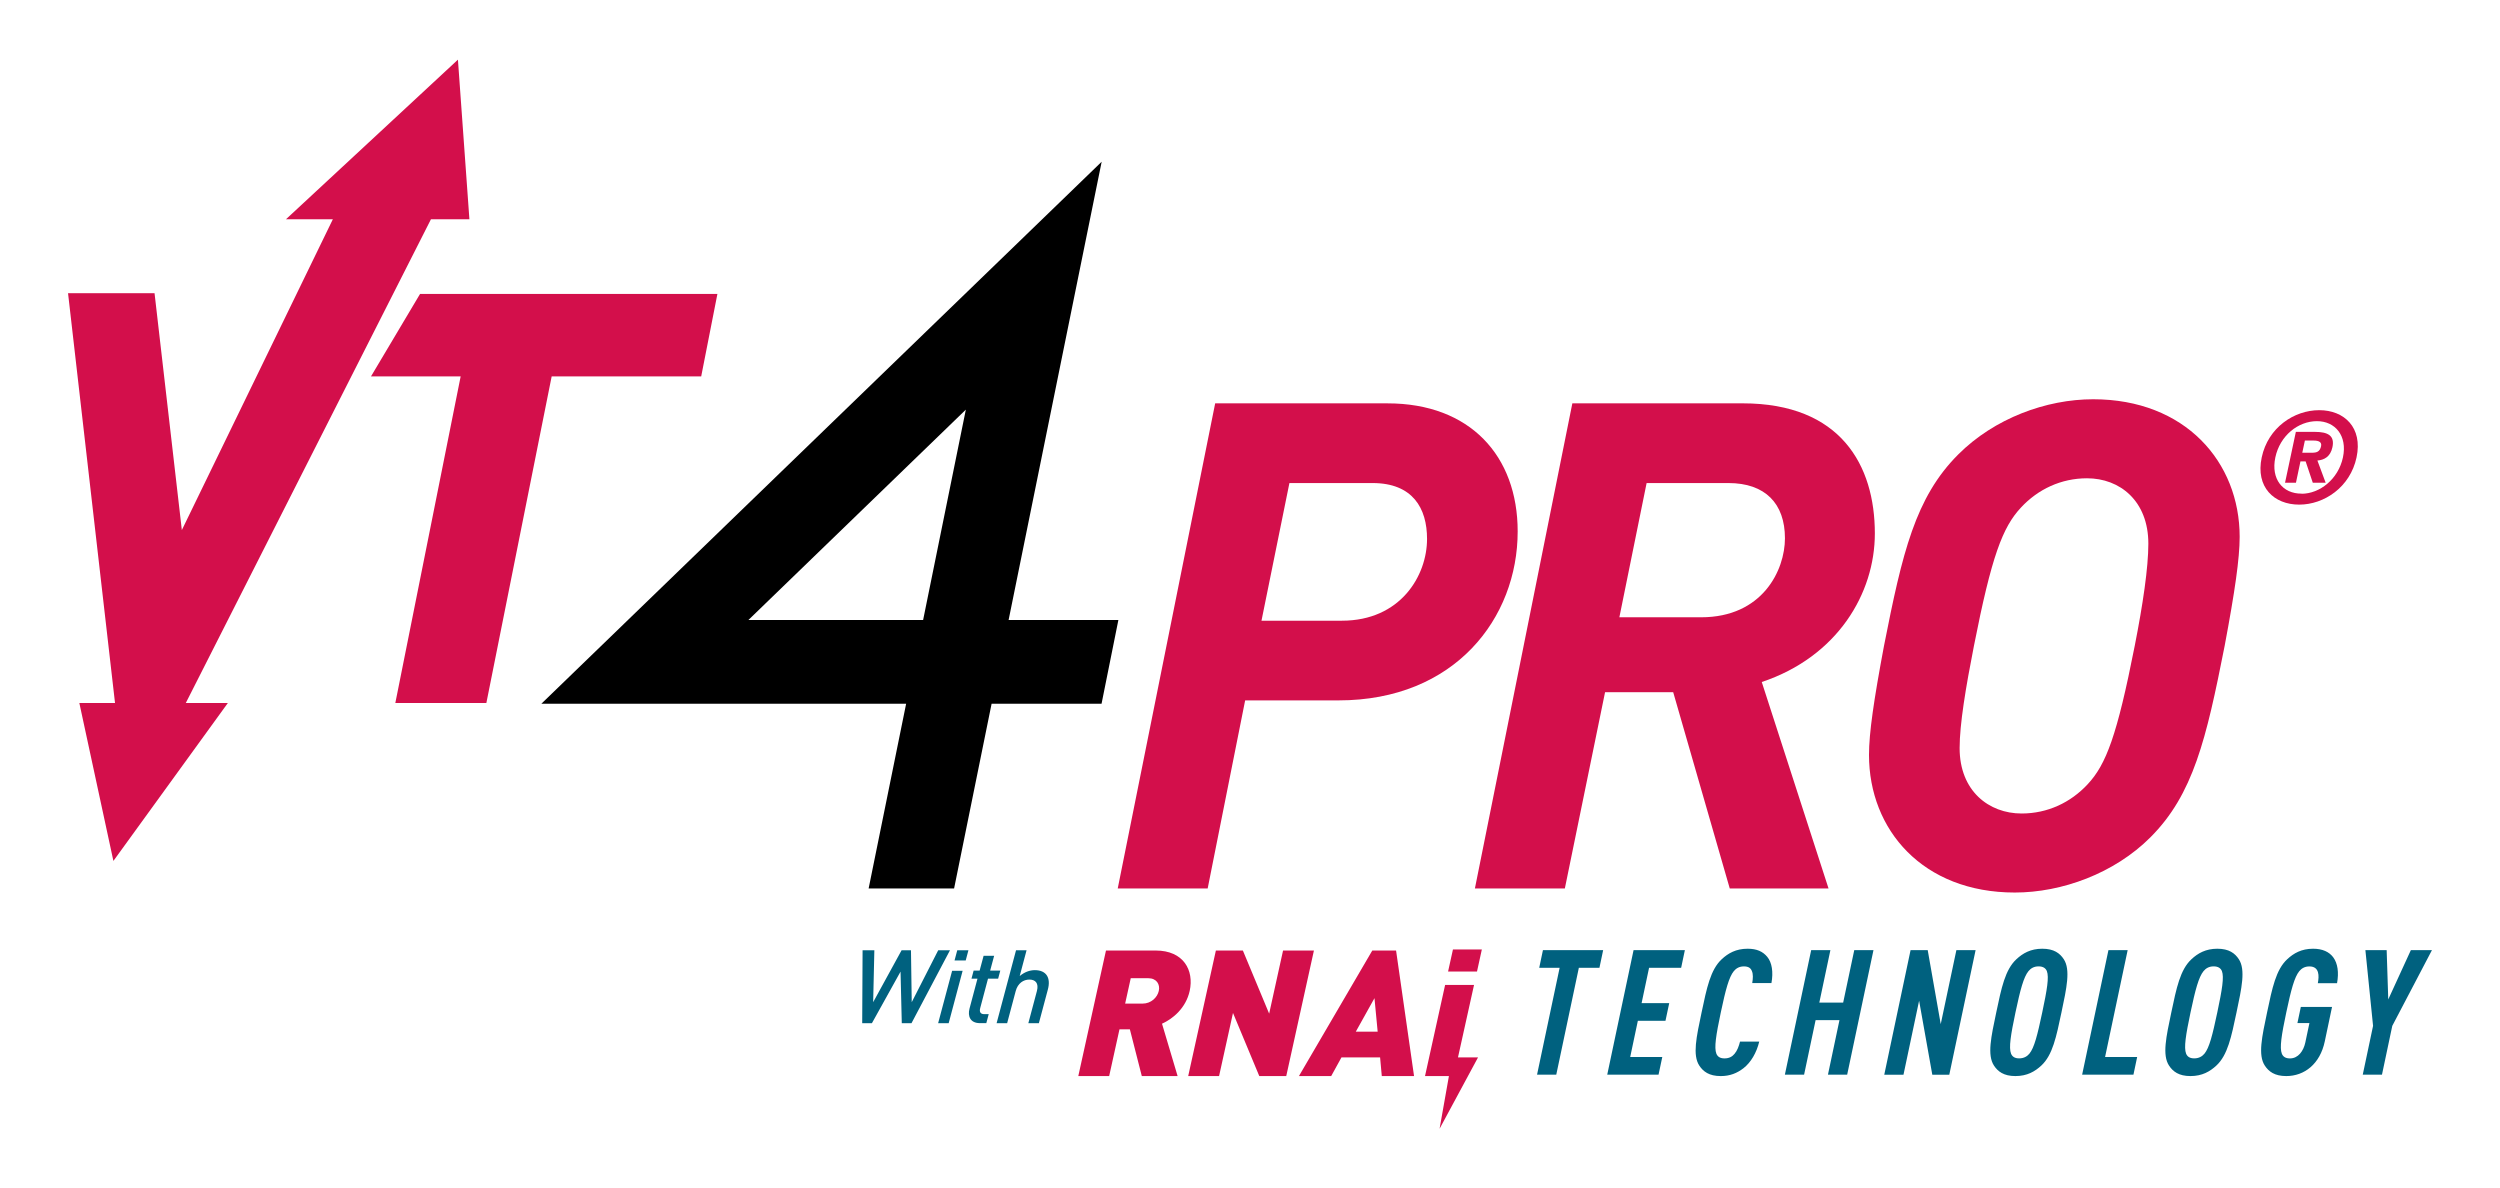 <?xml version="1.0" encoding="utf-8"?>
<!-- Generator: Adobe Illustrator 27.8.1, SVG Export Plug-In . SVG Version: 6.00 Build 0)  -->
<svg version="1.1" id="Layer_1" xmlns="http://www.w3.org/2000/svg" xmlns:xlink="http://www.w3.org/1999/xlink" x="0px" y="0px"
	 viewBox="0 0 987.27 469.31" style="enable-background:new 0 0 987.27 469.31;" xml:space="preserve">
<style type="text/css">
	.st0{fill:#D30F4B;}
	.st1{fill:#00617F;}
</style>
<path class="st0" d="M878.53,255.07c-7.27,36.86-12.38,58.66-29.33,75.61c-14.26,14.26-34.98,21.79-53.54,21.79
	c-36.33,0-57.58-24.76-57.58-54.35c0-8.61,1.89-21.53,5.92-43.05c7.26-36.86,12.38-58.66,29.33-75.61
	c14.26-14.26,34.71-21.79,53.28-21.79c36.32,0,57.85,24.75,57.85,54.35C884.45,220.63,882.57,233.54,878.53,255.07z M824.18,188.88
	c-10.22,0-19.37,4.31-26.1,11.57c-7.26,7.8-11.57,19.1-18.56,54.62c-3.23,16.41-5.65,30.94-5.65,40.36
	c0,16.95,11.57,25.83,24.48,25.83c10.23,0,19.37-4.31,26.1-11.57c7.27-7.8,11.57-19.1,18.57-54.62c3.23-16.41,5.38-30.95,5.38-40.36
	C848.4,197.75,837.1,188.88,824.18,188.88z"/>
<path d="M441.66,244.83h-43.35l36.75-180.96L213.79,277.91h144.05l-14.81,72.95h33.75l14.81-72.95h43.42L441.66,244.83z
	 M364.55,244.83h-68.99l85.86-83.06L364.55,244.83z"/>
<path class="st0" d="M528.58,276.59h-36.86l-14.8,74.27H441.4l38.48-191.57h68.07c32.56,0,51.39,20.71,51.39,50.59
	C599.34,244.04,574.59,276.59,528.58,276.59z M542.03,190.76h-32.83l-11.03,54.36h31.75c23.14,0,33.63-17.76,33.63-32.29
	C563.56,200.72,557.91,190.76,542.03,190.76z"/>
<path class="st0" d="M695.73,269.33l26.37,81.52h-39.01l-22.33-77.49h-26.91l-15.88,77.49h-35.52l38.48-191.57h67.26
	c38.75,0,52.2,24.49,52.2,51.39C740.4,234.35,725.6,259.37,695.73,269.33z M682.55,190.76h-32.29l-10.76,53.01h32.29
	c24.22,0,33.1-18.57,33.1-31.21C704.88,198.83,697.08,190.76,682.55,190.76z"/>
<g>
	<polygon class="st0" points="165.88,116.08 146.51,148.64 181.92,148.64 156.12,277.61 192.07,277.61 217.86,148.64 276.91,148.64 
		283.31,116.08 	"/>
	<polygon class="st0" points="170.19,86.58 185.37,86.58 180.84,23.56 112.94,86.58 131.45,86.58 71.81,209.33 61.03,115.79 
		26.87,115.79 45.42,277.61 31.33,277.61 44.78,339.99 89.99,277.61 73.38,277.61 	"/>
</g>
<g>
	<path class="st0" d="M456.4,375.37h-19.64l-10.93,49.58h12.19l4.07-18.45h4.11l4.71,18.45h14.14l-6.16-20.68
		c4.33-1.95,9.44-6.2,10.93-12.95C471.6,383.17,467.4,375.37,456.4,375.37z M457.62,391.32c-0.57,2.58-3.05,5.01-6.4,5.01h-6.89
		l2.21-10.03h6.89C456.78,386.31,458.19,388.74,457.62,391.32z"/>
	<polygon class="st0" points="506.69,375.37 501.2,400.3 490.82,375.37 480.16,375.37 469.23,424.95 481.42,424.95 486.92,400.02 
		497.3,424.95 507.95,424.95 518.88,375.37 	"/>
	<path class="st0" d="M541.93,375.37l-28.97,49.58h12.74l4.06-7.38h15.25l0.67,7.38h12.74l-7.1-49.58H541.93z M535.42,407.41
		l7.37-13.23l1.26,13.23H535.42z"/>
	<polygon class="st0" points="585.19,374.96 573.78,374.96 571.86,383.66 583.28,383.66 	"/>
	<polygon class="st0" points="575.77,417.57 582.11,388.95 570.69,388.95 562.75,424.95 572.19,424.95 568.5,445.76 583.69,417.57 	
		"/>
</g>
<g>
	<g>
		<path class="st1" d="M727.88,395.94h-9.42l4.38-20.73h-7.59l-10.39,49.19h7.59l4.55-21.55h9.42l-4.55,21.55h7.59l10.39-49.19
			h-7.59L727.88,395.94z M766.41,404.44l-5.14-29.22h-6.77l-10.39,49.19h7.59l6.17-29.22l5.21,29.22h6.71l10.39-49.19h-7.59
			L766.41,404.44z M690.15,374.66c-4.61,0-7.7,1.8-10.22,4.14c-4.47,4.15-5.93,11.4-7.97,21.07c-2.04,9.67-3.61,16.78-0.9,20.93
			c1.54,2.35,3.87,4.15,8.47,4.15c3.59,0,6.4-1.11,8.99-3.11c2.92-2.28,5.15-6.08,6.22-10.5h-7.59c-0.45,1.8-1.1,3.59-2.17,4.83
			c-0.91,1.11-2.14,1.8-3.97,1.8c-1.83,0-2.75-0.76-3.2-1.86c-0.93-2.35-0.15-7.32,1.75-16.3c1.9-8.98,3.22-13.95,5.14-16.3
			c0.91-1.1,2.15-1.87,3.98-1.87c1.83,0,2.7,0.69,3.14,1.8c0.55,1.24,0.46,2.97,0.15,4.77h7.59c0.78-4.35,0.22-8.08-1.67-10.36
			C696.15,375.77,693.81,374.66,690.15,374.66z M634.71,424.4h20.26l1.48-6.98h-12.67l3.02-14.3h10.91l1.48-6.98h-10.91l2.95-13.95
			h12.67l1.47-6.98h-20.26L634.71,424.4z M607.85,382.19h8.06l-8.92,42.21h7.59l8.92-42.21h8.13l1.47-6.98h-23.78L607.85,382.19z
			 M806.52,374.66c-4.61,0-7.7,1.8-10.22,4.14c-4.47,4.15-5.92,11.33-7.96,21c-2.04,9.67-3.63,16.86-0.91,21
			c1.54,2.35,3.87,4.15,8.47,4.15c4.61,0,7.7-1.8,10.23-4.15c4.47-4.15,5.92-11.33,7.96-21c2.04-9.67,3.63-16.85,0.91-21
			C813.46,376.46,811.13,374.66,806.52,374.66z M806.5,399.8c-1.9,8.98-3.15,13.96-5.07,16.3c-0.91,1.1-2.22,1.86-4.05,1.86
			c-1.83,0-2.75-0.76-3.2-1.86c-0.93-2.35-0.15-7.32,1.75-16.3c1.9-8.98,3.22-13.95,5.14-16.3c0.91-1.1,2.15-1.87,3.98-1.87
			c1.83,0,2.82,0.76,3.27,1.87C809.24,385.85,808.4,390.83,806.5,399.8z M952.07,375.21l-8.93,19.48l-0.63-19.48h-8.4l3.03,29.91
			l-4.07,19.27h7.59l4.07-19.27l15.67-29.91H952.07z M913.47,374.66c-4.61,0-7.7,1.8-10.22,4.14c-4.47,4.15-5.92,11.33-7.96,21
			c-2.04,9.67-3.63,16.86-0.91,21c1.54,2.35,3.87,4.15,8.47,4.15c7.18,0,13.34-4.77,15.22-13.68l2.87-13.61h-12.33l-1.34,6.36h4.74
			l-1.62,7.67c-0.72,3.38-2.82,6.29-6.07,6.29c-1.83,0-2.75-0.76-3.2-1.86c-0.93-2.35-0.15-7.32,1.75-16.3
			c1.9-8.98,3.22-13.95,5.14-16.3c0.91-1.1,2.16-1.87,3.98-1.87c4.07,0,3.86,3.87,3.34,6.63h7.59c0.76-4.21,0.3-7.81-1.55-10.29
			C919.78,375.91,917.2,374.66,913.47,374.66z M875.65,374.66c-4.61,0-7.7,1.8-10.22,4.14c-4.47,4.15-5.92,11.33-7.96,21
			c-2.04,9.67-3.63,16.86-0.91,21c1.54,2.35,3.87,4.15,8.47,4.15c4.61,0,7.7-1.8,10.23-4.15c4.47-4.15,5.92-11.33,7.96-21
			c2.04-9.67,3.63-16.85,0.91-21C882.59,376.46,880.26,374.66,875.65,374.66z M875.63,399.8c-1.9,8.98-3.15,13.96-5.07,16.3
			c-0.91,1.1-2.22,1.86-4.05,1.86c-1.83,0-2.75-0.76-3.2-1.86c-0.93-2.35-0.15-7.32,1.75-16.3c1.9-8.98,3.22-13.95,5.14-16.3
			c0.91-1.1,2.15-1.87,3.98-1.87c1.83,0,2.82,0.76,3.27,1.87C878.37,385.85,877.52,390.83,875.63,399.8z M840.23,375.21h-7.59
			l-10.39,49.19h20.26l1.47-6.98h-12.67L840.23,375.21z"/>
	</g>
</g>
<path class="st1" d="M370.51,375.26l-10.46,20.51l-0.3-20.51h-3.7l-11.23,20.51l0.47-20.51h-4.65l-0.15,28.8h3.84l11.3-20.36
	l0.49,20.36h3.84l15.2-28.8H370.51z M370.48,404.06h4.16l5.51-20.69H376L370.48,404.06z M376.96,379.29h4.41l1.07-4.03h-4.41
	L376.96,379.29z M387.09,398.1l3.08-11.61h4l0.85-3.18h-4l1.57-5.85h-4.16l-1.57,5.85h-2.37l-0.85,3.18h2.37l-3.14,11.81
	c-0.79,2.98,0.26,5.75,4.14,5.75h2.49l0.95-3.55h-1.71C387.18,400.51,386.69,399.61,387.09,398.1z M408.66,383.12
	c-2.04,0-4.12,0.78-5.97,2.33l2.71-10.19h-4.16l-7.67,28.8h4.16l3.38-12.69c0.83-3.1,3.08-4.53,5.41-4.53
	c2.33,0,3.79,1.39,2.96,4.53l-3.38,12.69h4.16l3.56-13.34C415.02,386.22,413.28,383.12,408.66,383.12z"/>
<path class="st0" d="M907.97,199.28c-9.92,0-17.31-6.87-14.8-18.66c2.51-11.79,12.78-18.64,22.72-18.64
	c9.86,0,17.24,6.85,14.73,18.64C928.11,192.41,917.83,199.28,907.97,199.28 M914.97,166.32c-7.41,0-14.6,5.71-16.42,14.3
	c-1.82,8.6,2.94,14.37,10.35,14.32l-0.02,0.05c7.21,0,14.55-5.77,16.37-14.37C927.07,172.03,922.16,166.32,914.97,166.32
	 M906.69,190.64h-4.31l4.27-20.09h7.5c5.17,0,7.93,1.48,6.94,6.08c-0.78,3.7-3.23,5.03-5.93,5.23l3.26,8.78h-5.08l-2.83-8.44h-2.04
	L906.69,190.64z M913,178.79c1.91,0,3.14-0.4,3.62-2.61c0.43-2.07-1.77-2.22-3.39-2.22h-3.01l-1.03,4.83H913z"/>
</svg>
